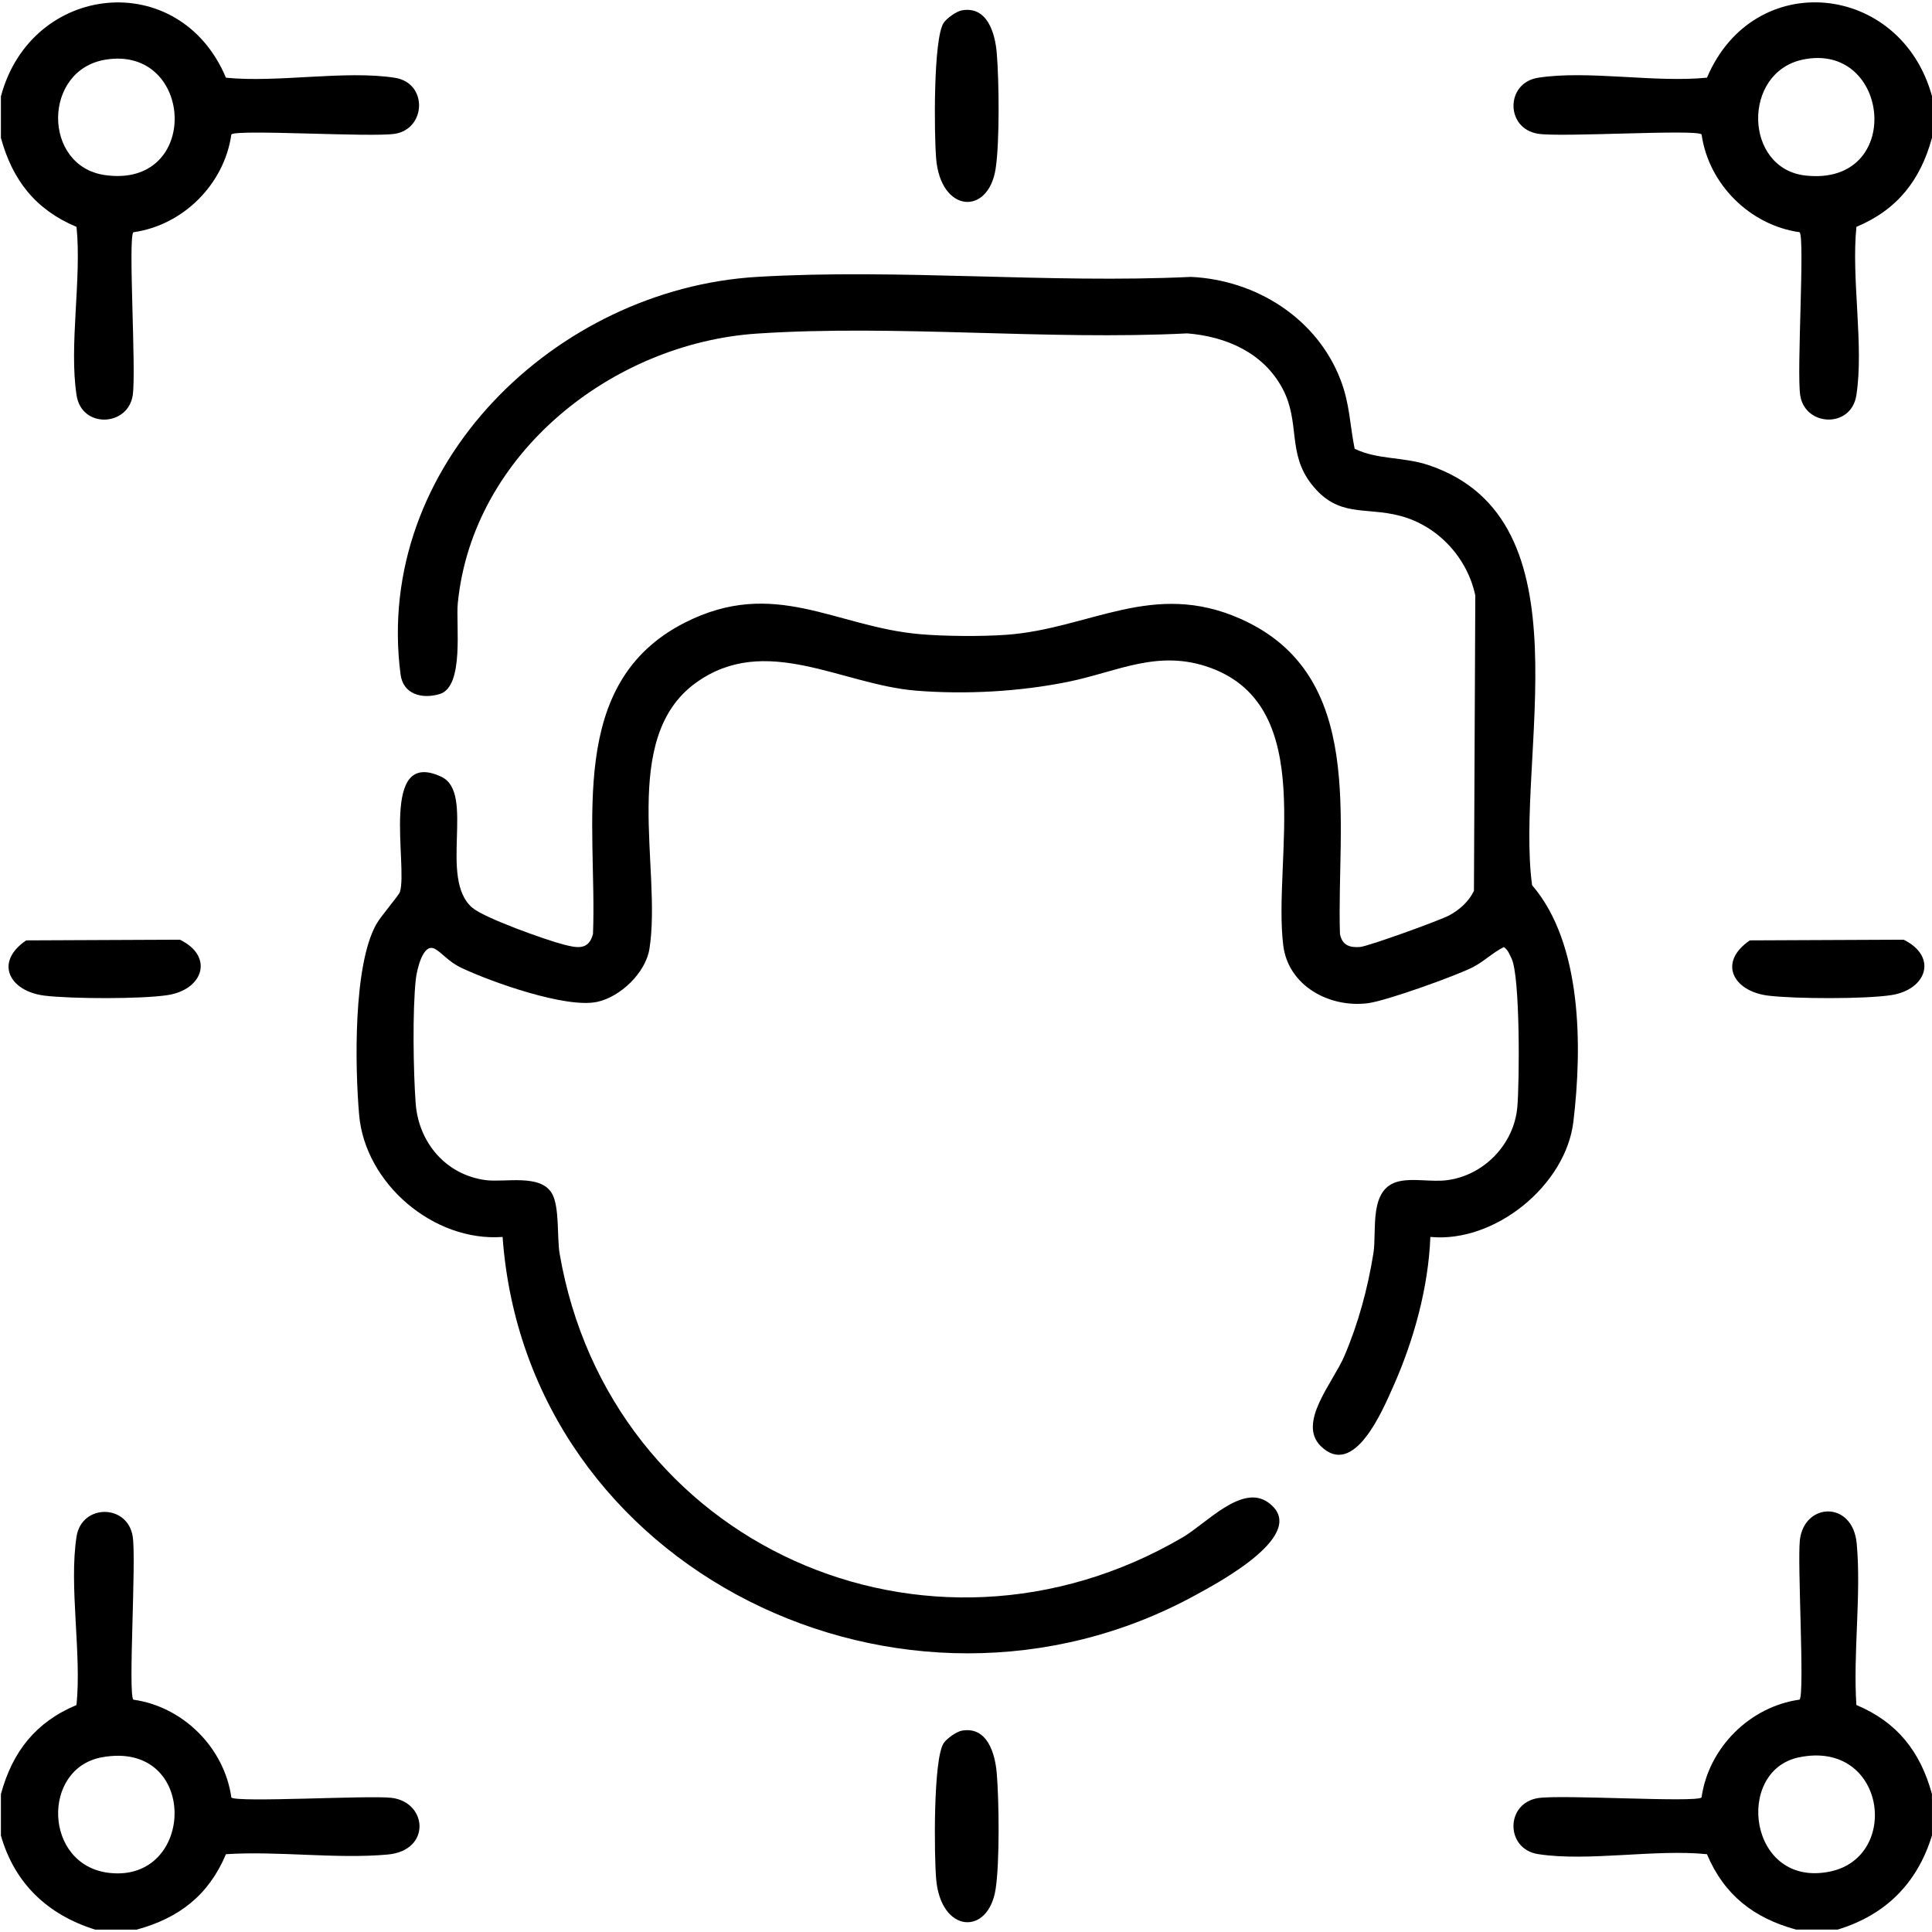 <svg xmlns="http://www.w3.org/2000/svg" id="Layer_1" viewBox="0 0 512 512"><path d="M.24,25.54C8.28-4.6,47.54-8.72,59.88,20.59c13.7,1.39,31.57-2.03,44.75.02,8.82,1.37,8.31,13.56,0,14.85-6.31.98-41.68-1.25-43.32.16-1.84,13.15-12.77,24.09-25.98,25.93-1.42,1.63.82,36.94-.16,43.24-1.29,8.28-13.5,8.81-14.87,0-2.06-13.14,1.38-30.99-.02-44.66C9.41,55.57,3.3,47.74.24,36.52v-10.97ZM27.96,15.81c-16.73,2.73-16.72,28.23-.15,30.59,25.55,3.64,23.67-34.43.15-30.59Z"></path><path d="M512,25.54v10.97c-3.06,11.23-9.18,19.06-20.03,23.61-1.4,13.67,2.04,31.52-.02,44.66-1.38,8.81-13.59,8.28-14.87,0-.98-6.3,1.26-41.6-.16-43.24-13.18-1.84-24.14-12.75-25.98-25.93-1.64-1.41-37.01.82-43.32-.16-8.7-1.36-8.7-13.49,0-14.85,13.17-2.05,31.06,1.38,44.75-.02,12.45-29.34,51.43-25.19,59.64,4.95ZM477.74,15.8c-16.13,3.4-15.61,28.92.75,30.72,26.29,2.9,22.52-35.62-.75-30.72Z"></path><path d="M.24,475.46c3.06-11.23,9.18-19.06,20.03-23.61,1.4-13.67-2.04-31.52.02-44.66,1.36-8.69,13.52-8.69,14.88,0,.99,6.29-1.26,41.6.16,43.24,13.21,1.84,24.15,12.78,25.98,25.93,1.6,1.39,36.32-.62,42.4.08,9.57,1.1,10.66,13.97-.97,15.03-13.58,1.24-29.06-.99-42.86-.09-4.56,10.83-12.41,16.93-23.66,19.99h-10.99c-12.54-3.89-21.39-12.26-24.99-24.94v-10.97ZM26.95,465.71c-15.99,2.95-15.38,28.52,1.86,30.61,23.15,2.8,24.01-35.39-1.86-30.61Z"></path><path d="M476.02,511.37c-11.25-3.06-19.09-9.16-23.66-19.99-13.69-1.4-31.58,2.03-44.75-.02-8.7-1.36-8.7-13.49,0-14.85,6.31-.98,41.68,1.25,43.32-.16,1.85-13.18,12.81-24.1,25.98-25.93,1.39-1.6-.63-36.25.08-42.32,1.16-9.95,14.01-10.51,15.06.97,1.24,13.56-.99,29.01-.09,42.77,10.85,4.56,16.97,12.39,20.03,23.61v10.97c-3.88,12.69-12.33,21.09-24.99,24.94h-10.99ZM476.74,465.71c-17.27,3.57-13.3,34.83,8.33,30.25,18.75-3.98,14.55-34.98-8.33-30.25Z"></path><path d="M379.06,327.81c-.52,13.35-4.38,27.38-9.82,39.58-2.87,6.45-10.42,24.49-19.22,15.85-6.29-6.18,3.26-16.88,6.23-23.83,3.74-8.75,6.18-17.82,7.71-27.22.98-6.07-1.39-17.28,6.82-19.13,3.87-.87,8.63.23,12.7-.3,9.8-1.26,17.74-9.53,18.62-19.33.59-6.6.78-34.81-1.54-39.45-.55-1.1-.93-2.27-2.02-3-3.08,1.53-5.35,3.93-8.49,5.47-4.77,2.34-22.68,8.79-27.55,9.41-10.14,1.29-21.11-4.56-22.43-15.35-2.8-22.88,9.38-63.06-19.28-73.53-13.87-5.06-24.57,1.02-37.66,3.69-12.85,2.62-27.24,3.42-40.36,2.36-19.77-1.6-39.89-15.36-58.33-2.1-20.38,14.65-9,49.29-12.33,70.5-.99,6.34-7.66,12.75-13.87,14.08-8.23,1.77-28.05-5.26-36.03-9.05-3.4-1.62-5.08-4-6.98-5.01-3.23-1.72-4.8,5.93-5.03,8.01-.91,8.21-.67,24.53-.04,32.97.78,10.35,8,18.95,18.62,20.32,5.06.65,14.44-1.71,17.48,3.51,2.07,3.56,1.33,11.76,2.04,15.92,13.25,77.24,97.52,114.8,165.11,75.24,6.23-3.64,15.7-14.26,22.66-9.26,11.41,8.19-13.19,21.25-19.3,24.59-77.03,42.1-177.12-6.23-183.58-94.95-18.31,1.35-36.45-14.18-38.02-32.38-1.11-12.87-1.57-39.52,4.52-50.43,1.32-2.36,6.01-7.65,6.31-8.66,2.12-7.06-5.55-38.22,10.96-30.48,9.09,4.26-.83,26.97,8.2,34.7,3.22,2.75,19.47,8.55,24.2,9.76,3.53.91,6.69,1.61,7.79-2.84,1.14-29.17-7.24-66.42,24.33-82.46,23.76-12.07,39.85,1.09,62.28,3.05,6.52.57,16.37.64,22.9.17,22.19-1.6,38.81-14.59,62.12-4.22,33.5,14.9,25.38,53.81,26.32,83.46.57,3.01,2.52,3.71,5.34,3.49,2.14-.17,21.27-7.08,23.67-8.4,2.72-1.49,5.14-3.64,6.5-6.48l.36-78.28c-2.14-10.05-9.9-18.43-19.86-21.08-9.4-2.51-16.46.64-23.55-8.41-6.48-8.27-2.91-16.33-7.65-25.28-5.05-9.53-14.9-13.84-25.27-14.68-37.33,1.88-76.91-2.4-113.97.05-38.27,2.53-75.4,31.7-79.35,71.44-.56,5.63,1.82,22.15-4.83,24.1-4.7,1.38-9.65.06-10.34-5.22-7.2-55.36,41.12-102.16,94.47-105.34,37.53-2.24,77.26,1.79,115.03,0,17.28.84,33.36,10.98,39.62,27.3,2.43,6.33,2.44,11.79,3.72,18.24,6.11,2.97,12.88,2.08,19.63,4.35,43.06,14.46,22.81,77.35,27.4,111.32,13.3,15.44,13.31,42.88,10.94,62.68-2.02,16.88-20.81,32.17-37.88,30.53Z"></path><path d="M254.86,2.75c6.77-1.23,8.85,6.01,9.29,11.29.62,7.35.79,23.66-.3,30.7-1.94,12.49-14.55,11.69-15.76-2.69-.53-6.27-.8-31.76,1.99-35.99.79-1.2,3.36-3.04,4.77-3.3Z"></path><path d="M254.86,458.65c6.77-1.23,8.85,6.01,9.29,11.29.62,7.35.79,23.66-.3,30.7-1.94,12.49-14.55,11.69-15.76-2.69-.53-6.27-.8-31.76,1.99-35.99.79-1.2,3.36-3.04,4.77-3.3Z"></path><path d="M6.94,249.21l40.75-.18c9.07,4.45,6.18,13.22-3.24,14.68-6.98,1.08-25.47,1.01-32.61.15-9.32-1.13-13.47-8.82-4.91-14.64Z"></path><path d="M463.73,249.21l40.75-.18c9.07,4.45,6.18,13.22-3.24,14.68-6.98,1.08-25.47,1.01-32.61.15-9.32-1.13-13.47-8.82-4.91-14.64Z"></path></svg>
